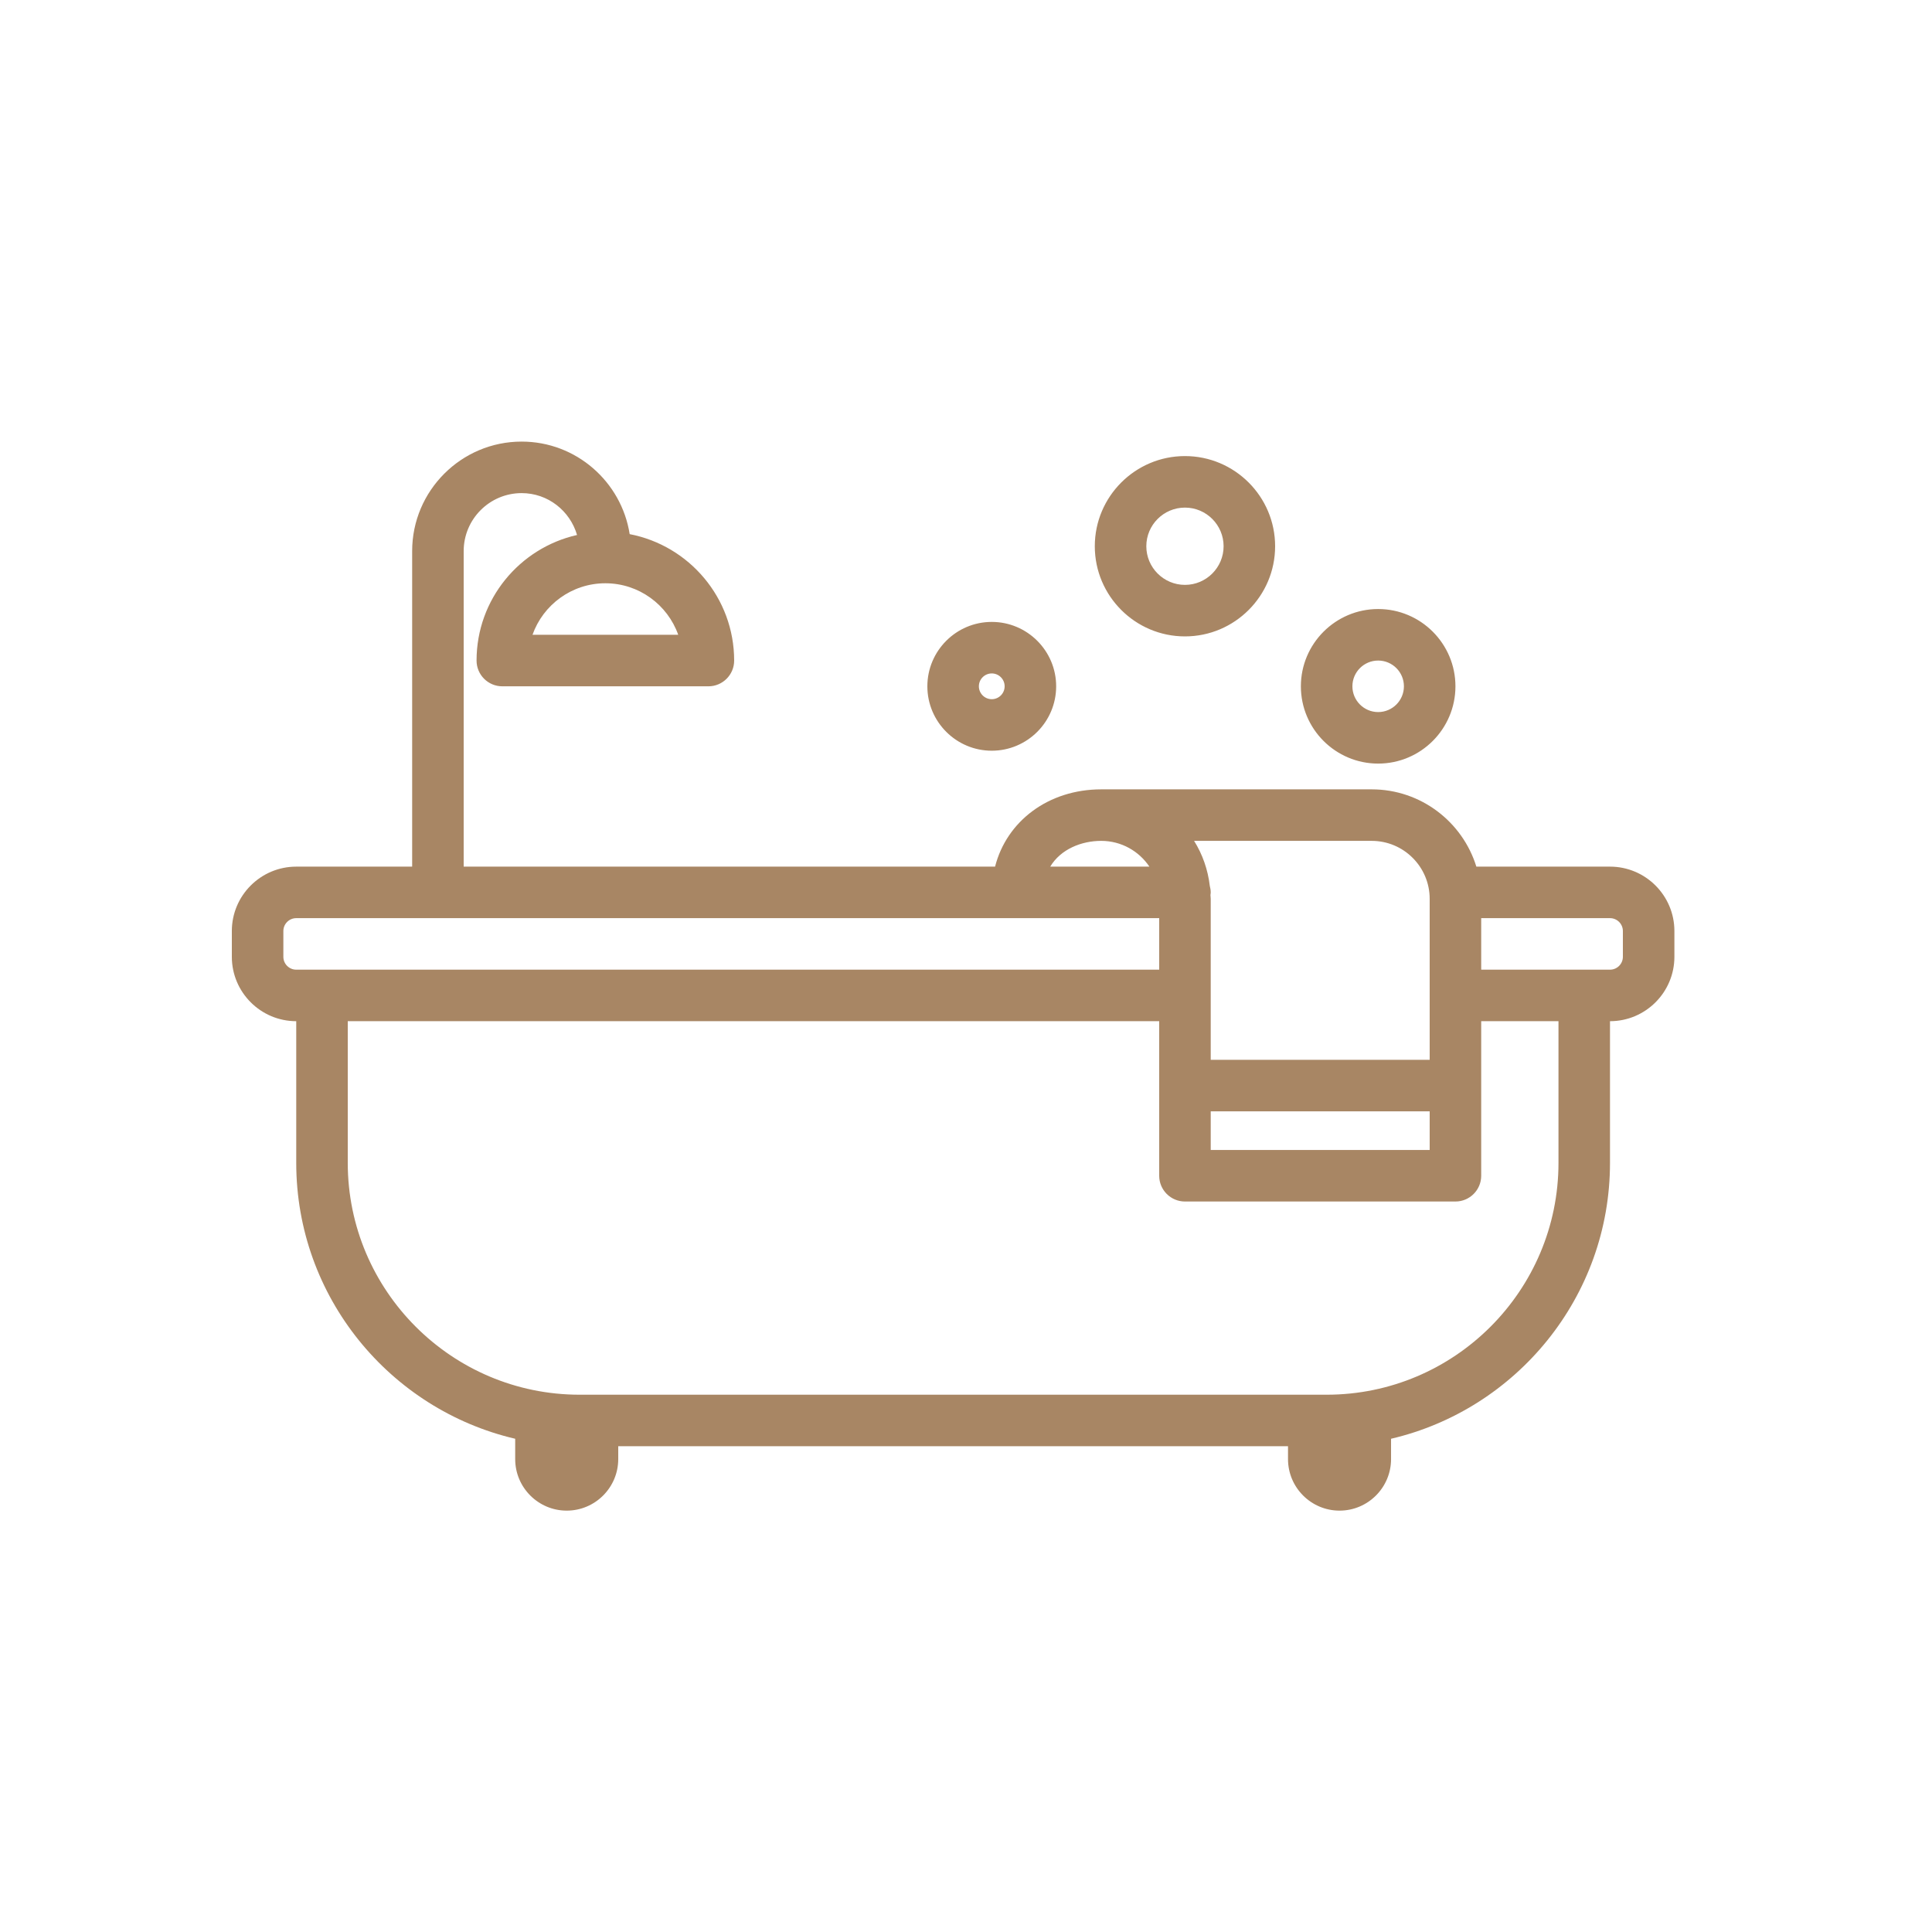<?xml version="1.0" encoding="UTF-8"?> <!-- Generator: Adobe Illustrator 26.3.1, SVG Export Plug-In . SVG Version: 6.00 Build 0) --> <svg xmlns="http://www.w3.org/2000/svg" xmlns:xlink="http://www.w3.org/1999/xlink" version="1.1" id="Layer_1" x="0px" y="0px" viewBox="0 0 150 150" style="enable-background:new 0 0 150 150;" xml:space="preserve"> <style type="text/css"> .st0{fill:#A88664;} </style> <path class="st0" d="M125,67.285h-10.376c-1.07-3.47-4.307-6-8.124-6h-21c-4.105,0-7.346,2.473-8.243,6H36v-24.5 c0-2.481,2.019-4.5,4.5-4.5c2.045,0,3.756,1.38,4.302,3.251c-4.459,1.006-7.802,4.991-7.802,9.749c0,1.104,0.896,2,2,2h16 c1.104,0,2-0.896,2-2c0-4.868-3.499-8.93-8.112-9.815c-0.636-4.063-4.15-7.185-8.388-7.185c-4.687,0-8.5,3.813-8.5,8.5v24.5h-9 c-2.757,0-5,2.243-5,5v2c0,2.757,2.243,5,5,5v11c0,10.41,7.271,19.149,17,21.42v1.58c0,2.206,1.794,4,4,4s4-1.794,4-4v-1h52.001v1 c0,2.206,1.794,4,4,4s4-1.794,4-4v-1.58c9.728-2.272,16.999-11.01,16.999-21.42v-11c2.757,0,5-2.243,5-5v-2 C130,69.528,127.757,67.285,125,67.285z M47,45.285c2.607,0,4.832,1.672,5.657,4H41.343 C42.168,46.957,44.393,45.285,47,45.285z M106.5,65.285c2.481,0,4.5,2.019,4.5,4.5v12.5H94v-12.5c0-0.1-0.018-0.194-0.021-0.293 c0.007-0.069,0.021-0.136,0.021-0.207c0-0.174-0.029-0.341-0.071-0.502c-0.15-1.271-0.57-2.461-1.22-3.498H106.5z M94,86.285h17v3 H94V86.285z M85.5,65.285c1.557,0,2.93,0.795,3.738,2H81.54C82.351,65.932,83.959,65.285,85.5,65.285z M22,74.285v-2 c0-0.552,0.449-1,1-1h67v4H23C22.449,75.285,22,74.837,22,74.285z M121,90.285c0,9.925-8.074,18-18,18H45 c-9.925,0-18-8.075-18-18v-11h63v12c0,1.104,0.896,2,2,2h21c1.104,0,2-0.896,2-2v-12h6V90.285z M126,74.285c0,0.552-0.449,1-1,1 h-10v-4h10c0.551,0,1,0.448,1,1V74.285z M77,58.285c2.757,0,5-2.243,5-5s-2.243-5-5-5s-5,2.243-5,5S74.243,58.285,77,58.285z M77,52.285c0.551,0,1,0.448,1,1s-0.449,1-1,1s-1-0.448-1-1S76.449,52.285,77,52.285z M92,49.41c3.859,0,7-3.141,7-7 s-3.141-7-7-7s-7,3.141-7,7S88.141,49.41,92,49.41z M92,39.41c1.654,0,3,1.346,3,3s-1.346,3-3,3s-3-1.346-3-3 S90.346,39.41,92,39.41z M107,59.285c3.309,0,6-2.691,6-6s-2.691-6-6-6s-6,2.691-6,6S103.691,59.285,107,59.285z M107,51.285c1.104,0,2,0.897,2,2s-0.896,2-2,2s-2-0.897-2-2S105.896,51.285,107,51.285z"></path> </svg> 